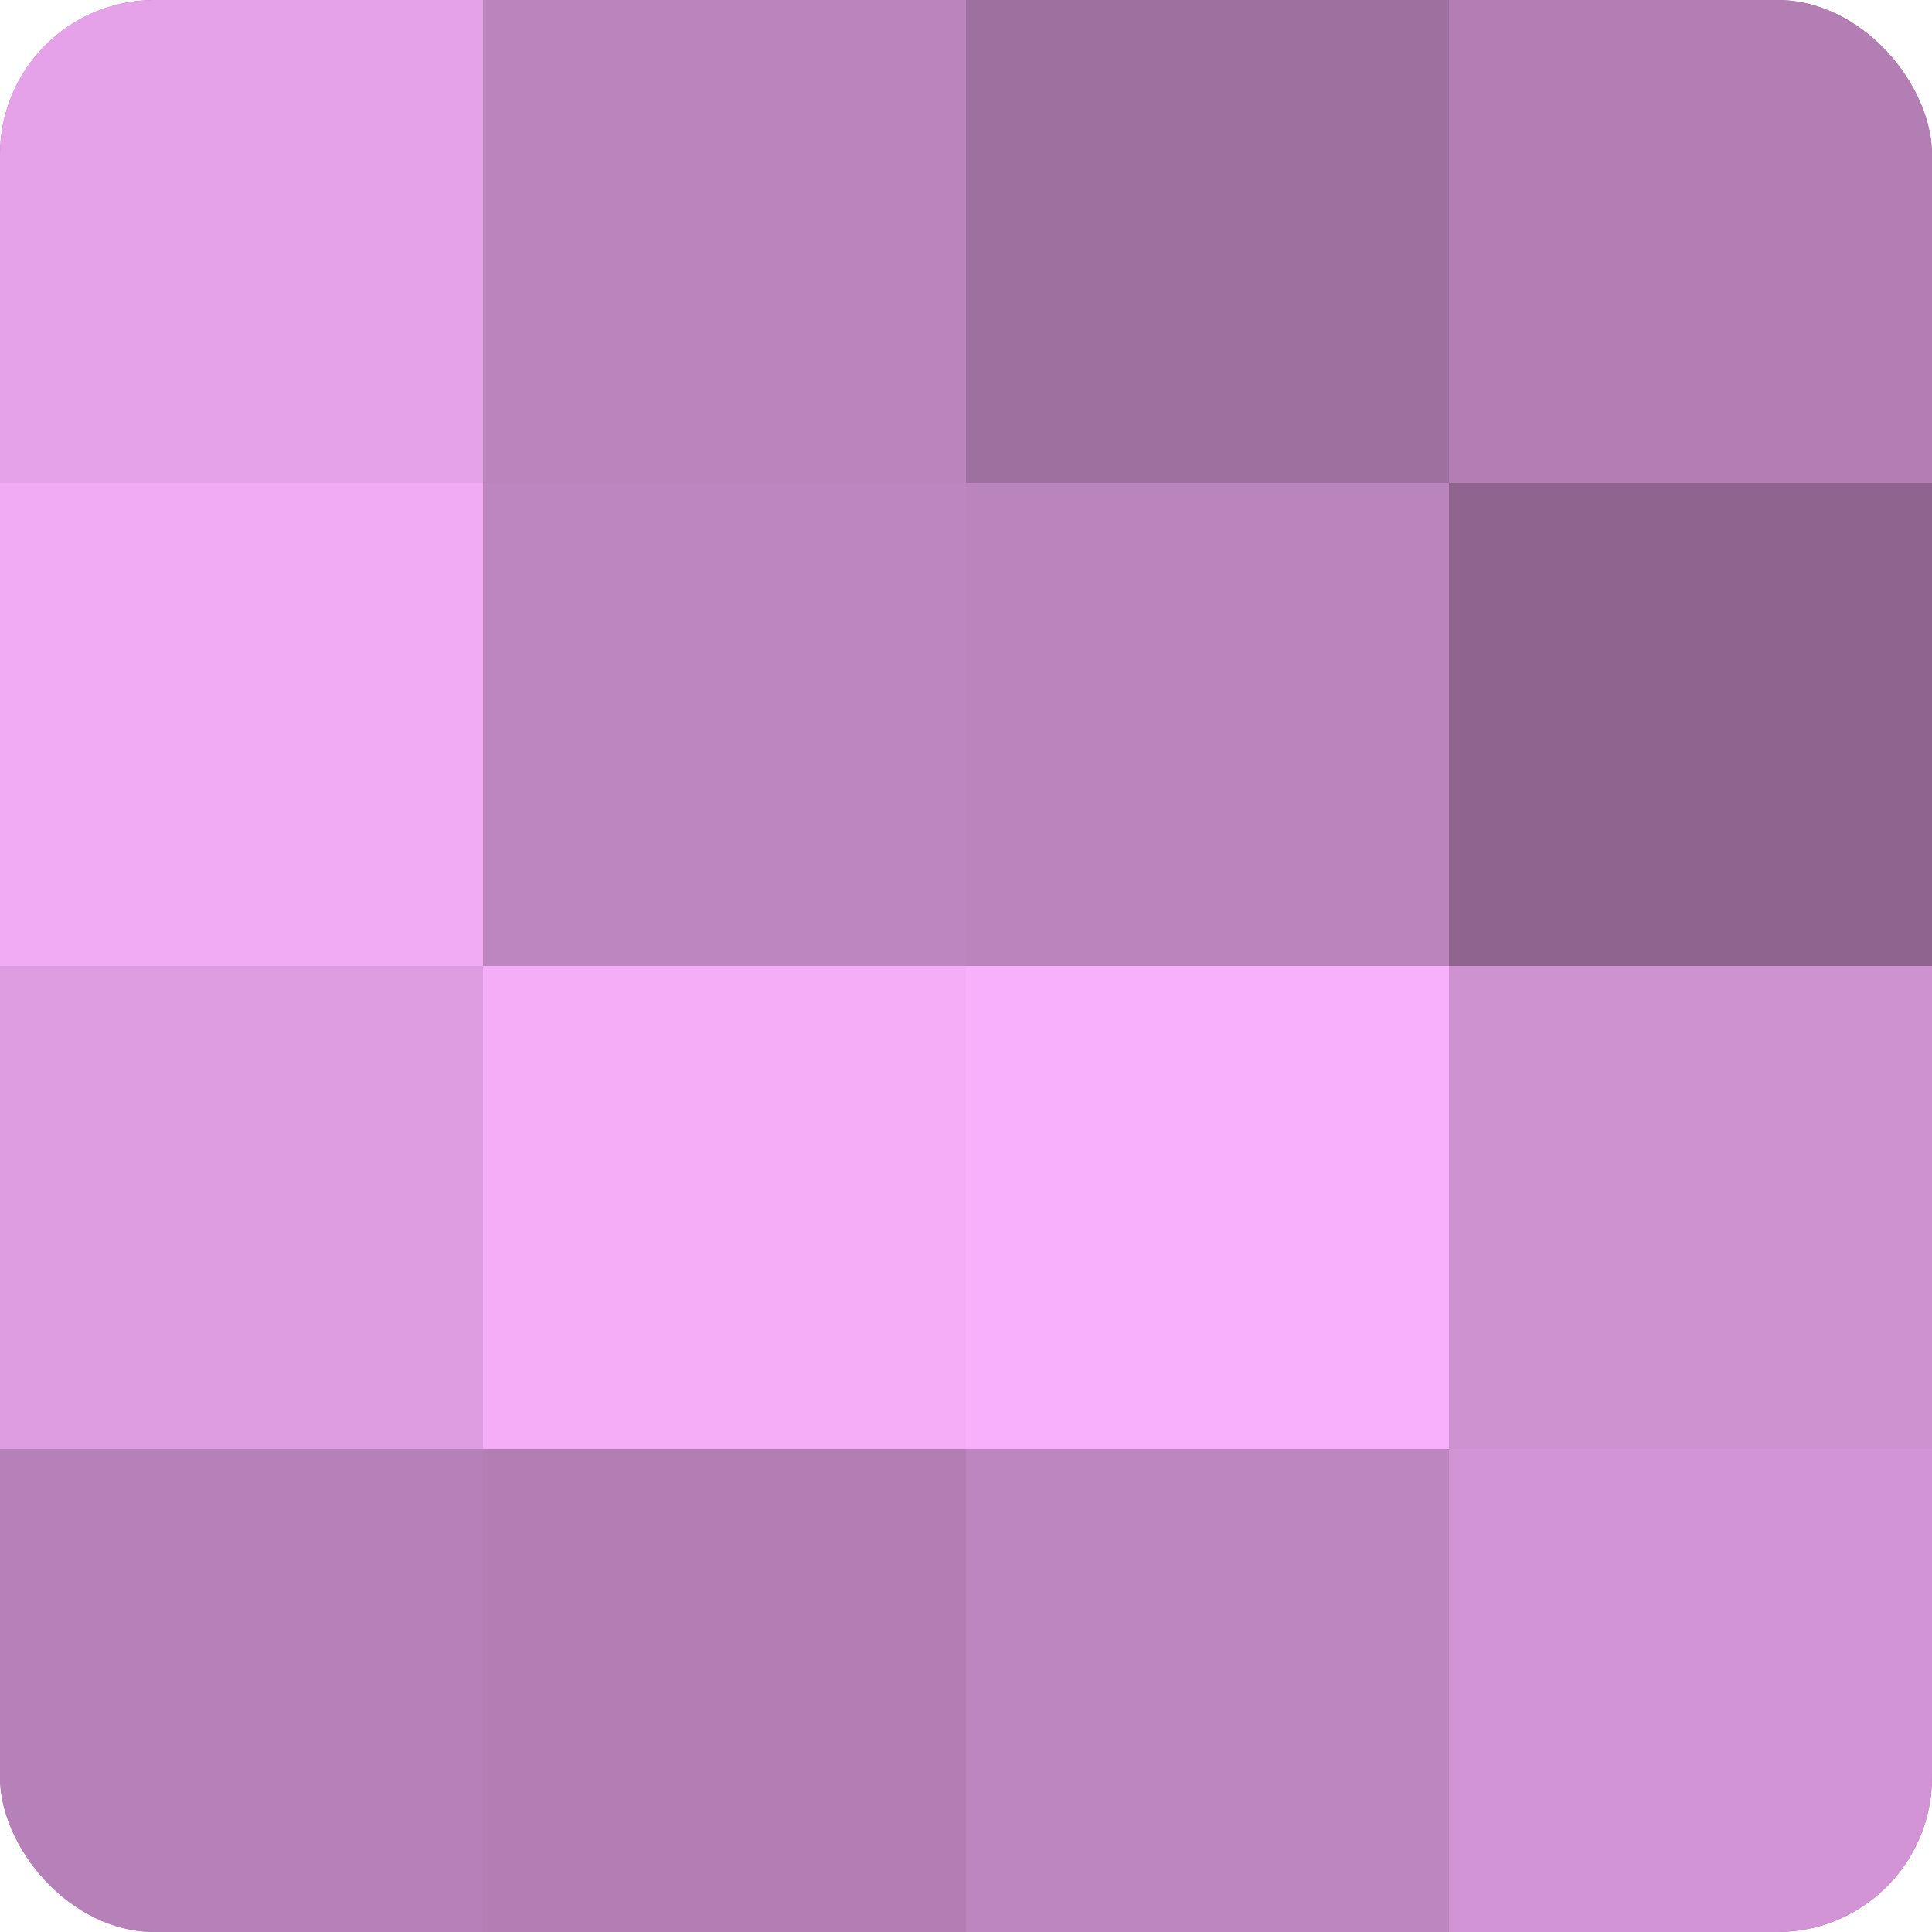 <?xml version="1.0" encoding="UTF-8"?>
<svg xmlns="http://www.w3.org/2000/svg" width="60" height="60" viewBox="0 0 100 100" preserveAspectRatio="xMidYMid meet"><defs><clipPath id="c" width="100" height="100"><rect width="100" height="100" rx="8" ry="8"/></clipPath></defs><g clip-path="url(#c)"><rect width="100" height="100" fill="#9e70a0"/><rect width="25" height="25" fill="#e5a2e8"/><rect y="25" width="25" height="25" fill="#f1abf4"/><rect y="50" width="25" height="25" fill="#dd9de0"/><rect y="75" width="25" height="25" fill="#b681b8"/><rect x="25" width="25" height="25" fill="#ba84bc"/><rect x="25" y="25" width="25" height="25" fill="#be86c0"/><rect x="25" y="50" width="25" height="25" fill="#f5adf8"/><rect x="25" y="75" width="25" height="25" fill="#b27eb4"/><rect x="50" width="25" height="25" fill="#9e70a0"/><rect x="50" y="25" width="25" height="25" fill="#ba84bc"/><rect x="50" y="50" width="25" height="25" fill="#f9b0fc"/><rect x="50" y="75" width="25" height="25" fill="#be86c0"/><rect x="75" width="25" height="25" fill="#b27eb4"/><rect x="75" y="25" width="25" height="25" fill="#8f6590"/><rect x="75" y="50" width="25" height="25" fill="#ce92d0"/><rect x="75" y="75" width="25" height="25" fill="#d294d4"/></g></svg>

